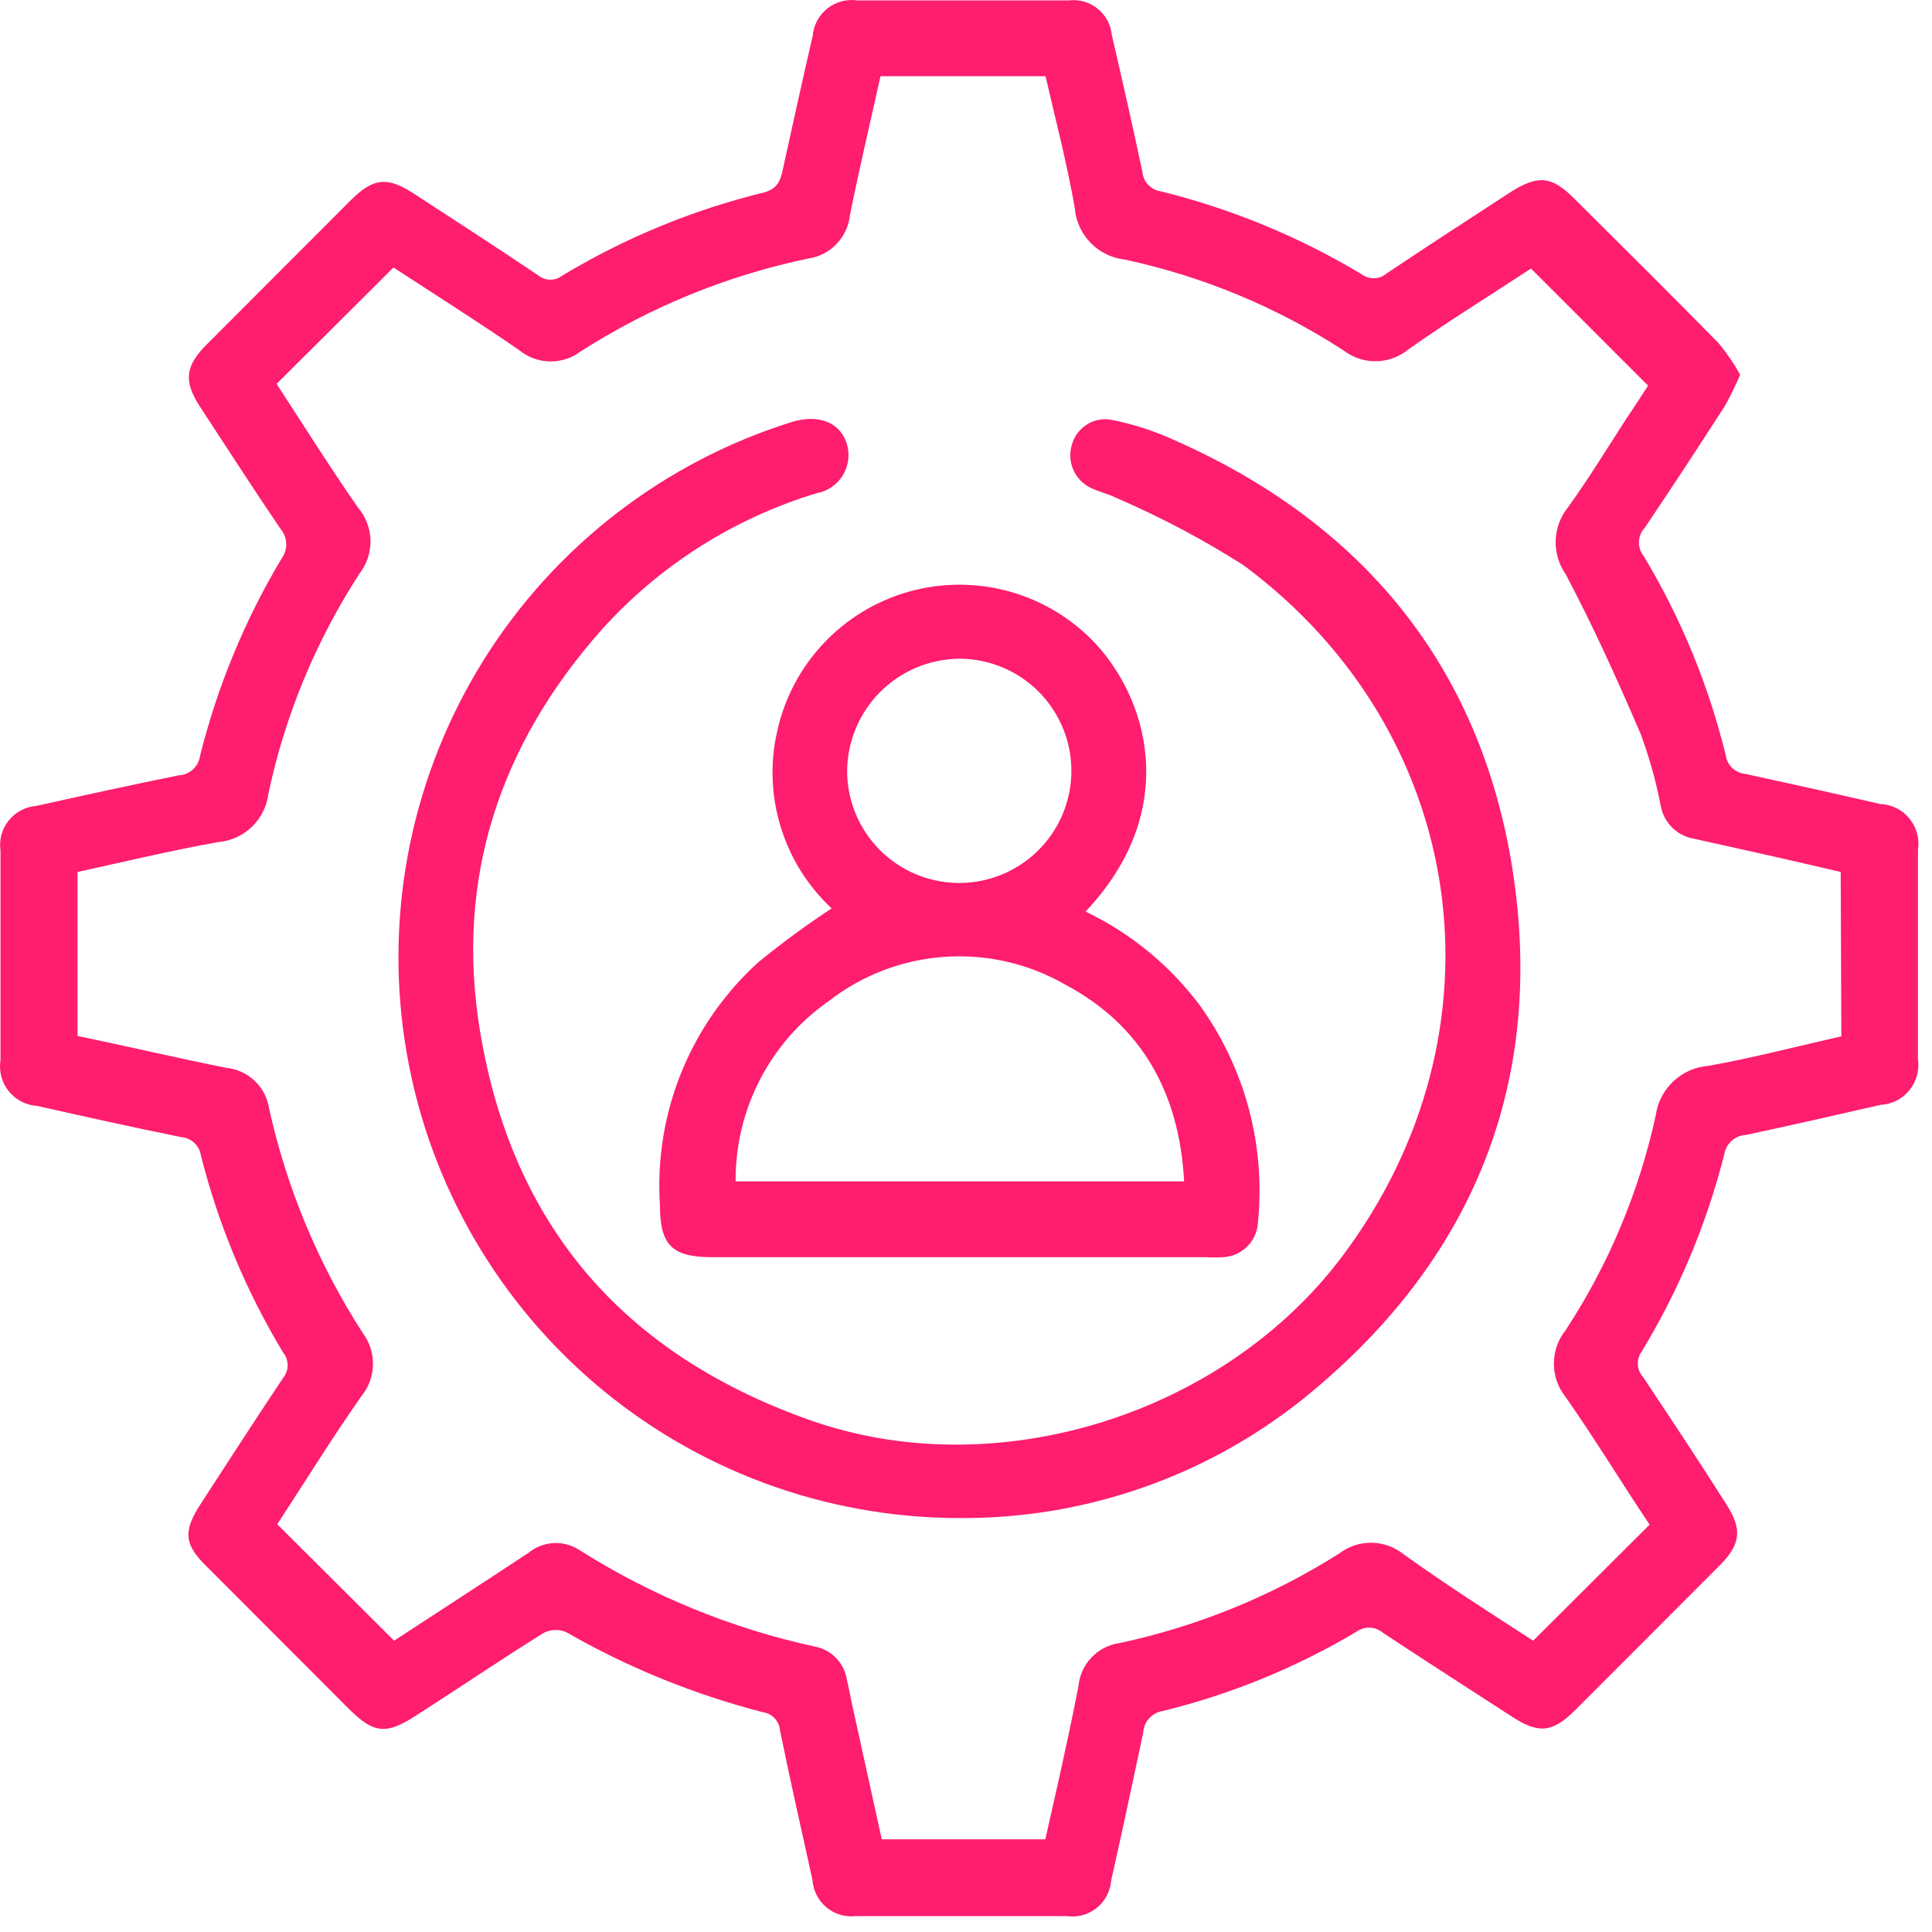 <svg width="42" height="42" viewBox="0 0 42 42" fill="none" xmlns="http://www.w3.org/2000/svg">
<path d="M40.871 17.478C39.895 17.253 38.917 17.035 37.938 16.823C37.833 16.813 37.734 16.768 37.657 16.695C37.581 16.622 37.531 16.525 37.517 16.421C37.143 14.893 36.54 13.431 35.73 12.084C35.66 11.995 35.624 11.885 35.629 11.772C35.635 11.66 35.68 11.553 35.758 11.471C36.347 10.595 36.927 9.712 37.498 8.823C37.621 8.603 37.732 8.377 37.83 8.145C37.695 7.903 37.539 7.675 37.363 7.462C36.329 6.409 35.281 5.37 34.233 4.327C33.732 3.822 33.437 3.794 32.829 4.182C31.936 4.762 31.038 5.347 30.149 5.941C30.074 6.006 29.98 6.044 29.881 6.048C29.783 6.052 29.686 6.023 29.606 5.965C28.246 5.148 26.772 4.539 25.232 4.159C25.127 4.143 25.031 4.093 24.959 4.015C24.886 3.938 24.842 3.839 24.834 3.733C24.624 2.741 24.399 1.749 24.17 0.762C24.159 0.651 24.127 0.543 24.074 0.444C24.021 0.345 23.948 0.258 23.861 0.188C23.774 0.118 23.673 0.066 23.566 0.035C23.458 0.004 23.345 -0.004 23.234 0.009H18.64C18.525 -0.008 18.407 -0.001 18.295 0.029C18.183 0.059 18.078 0.112 17.986 0.184C17.895 0.257 17.82 0.347 17.765 0.45C17.71 0.552 17.677 0.665 17.667 0.781C17.442 1.754 17.227 2.732 17.012 3.71C16.965 3.934 16.895 4.093 16.633 4.178C15.079 4.555 13.591 5.167 12.221 5.993C12.148 6.049 12.059 6.08 11.966 6.08C11.874 6.08 11.784 6.049 11.711 5.993C10.813 5.389 9.906 4.8 8.998 4.21C8.423 3.836 8.119 3.864 7.632 4.346L4.502 7.48C4.034 7.948 3.978 8.271 4.348 8.842C4.928 9.726 5.499 10.615 6.093 11.49C6.17 11.578 6.216 11.69 6.222 11.807C6.228 11.924 6.194 12.04 6.126 12.135C5.324 13.473 4.725 14.922 4.348 16.435C4.331 16.549 4.276 16.653 4.19 16.73C4.105 16.807 3.995 16.851 3.88 16.856C2.846 17.066 1.817 17.291 0.788 17.52C0.671 17.529 0.558 17.562 0.455 17.617C0.352 17.671 0.261 17.747 0.188 17.838C0.115 17.929 0.062 18.034 0.031 18.147C0.001 18.26 -0.006 18.378 0.011 18.493C0.011 20.009 0.011 21.529 0.011 23.045C-0.008 23.164 -0.002 23.285 0.028 23.401C0.059 23.517 0.113 23.626 0.188 23.719C0.263 23.813 0.357 23.89 0.463 23.946C0.57 24.001 0.687 24.034 0.806 24.041C1.85 24.276 2.893 24.509 3.941 24.72C4.046 24.728 4.146 24.772 4.223 24.844C4.3 24.917 4.351 25.013 4.367 25.117C4.749 26.628 5.352 28.074 6.158 29.407C6.22 29.485 6.253 29.58 6.253 29.679C6.253 29.777 6.22 29.873 6.158 29.95C5.555 30.853 4.965 31.765 4.376 32.673C3.969 33.295 3.997 33.576 4.516 34.077L7.59 37.155C8.128 37.688 8.399 37.716 9.05 37.291C9.985 36.692 10.879 36.084 11.81 35.503C11.885 35.463 11.969 35.44 12.055 35.435C12.141 35.431 12.226 35.447 12.306 35.48C13.645 36.249 15.082 36.834 16.577 37.22C16.675 37.233 16.767 37.279 16.836 37.35C16.905 37.421 16.947 37.514 16.956 37.613C17.176 38.699 17.424 39.784 17.662 40.865C17.669 40.979 17.699 41.091 17.751 41.193C17.802 41.295 17.873 41.386 17.961 41.46C18.048 41.534 18.15 41.59 18.259 41.623C18.369 41.657 18.484 41.668 18.598 41.655H23.192C23.307 41.672 23.424 41.664 23.536 41.633C23.648 41.603 23.752 41.549 23.843 41.476C23.933 41.404 24.007 41.313 24.061 41.21C24.115 41.107 24.147 40.995 24.156 40.879C24.399 39.807 24.624 38.736 24.853 37.665C24.859 37.55 24.904 37.441 24.981 37.356C25.057 37.271 25.161 37.215 25.274 37.197C26.755 36.834 28.174 36.254 29.484 35.475C29.57 35.412 29.674 35.38 29.781 35.384C29.887 35.389 29.989 35.429 30.069 35.499C31.005 36.116 31.94 36.72 32.876 37.323C33.452 37.697 33.751 37.665 34.242 37.178L37.372 34.044C37.84 33.576 37.891 33.258 37.517 32.682C36.923 31.747 36.324 30.844 35.716 29.931C35.649 29.857 35.61 29.762 35.605 29.663C35.6 29.563 35.629 29.465 35.688 29.384C36.496 28.051 37.102 26.605 37.484 25.094C37.502 24.981 37.559 24.878 37.644 24.801C37.729 24.724 37.838 24.679 37.952 24.673C38.934 24.463 39.908 24.243 40.885 24.018C41.005 24.012 41.122 23.98 41.23 23.926C41.337 23.872 41.431 23.796 41.507 23.703C41.583 23.61 41.639 23.502 41.672 23.387C41.704 23.271 41.712 23.15 41.695 23.031V18.479C41.714 18.358 41.707 18.234 41.675 18.116C41.643 17.998 41.586 17.888 41.508 17.793C41.431 17.698 41.334 17.621 41.224 17.567C41.114 17.513 40.994 17.482 40.871 17.478ZM40.029 22.53C39.061 22.746 38.106 22.998 37.138 23.171C36.855 23.193 36.587 23.31 36.38 23.504C36.172 23.698 36.037 23.957 35.996 24.238C35.635 25.904 34.971 27.49 34.036 28.916C33.87 29.122 33.78 29.379 33.78 29.644C33.78 29.908 33.87 30.165 34.036 30.371C34.672 31.279 35.257 32.243 35.861 33.145L33.33 35.667C32.394 35.064 31.459 34.465 30.523 33.796C30.326 33.634 30.081 33.543 29.826 33.538C29.571 33.533 29.322 33.614 29.119 33.768C27.654 34.696 26.035 35.356 24.338 35.719C24.106 35.751 23.891 35.861 23.729 36.031C23.567 36.201 23.467 36.42 23.445 36.654C23.229 37.768 22.977 38.872 22.724 39.985H19.169L18.509 36.986C18.476 36.827 18.448 36.668 18.411 36.519C18.385 36.343 18.305 36.179 18.183 36.051C18.061 35.922 17.902 35.834 17.728 35.798C15.902 35.403 14.16 34.688 12.582 33.688C12.415 33.583 12.22 33.533 12.023 33.546C11.826 33.559 11.639 33.633 11.487 33.758C10.504 34.409 9.517 35.045 8.568 35.667L6.027 33.136C6.617 32.233 7.216 31.265 7.852 30.357C8.012 30.164 8.102 29.923 8.108 29.673C8.114 29.422 8.035 29.177 7.885 28.977C6.922 27.484 6.233 25.832 5.85 24.098C5.815 23.867 5.704 23.654 5.534 23.494C5.365 23.334 5.146 23.235 4.914 23.213C3.838 22.998 2.771 22.746 1.686 22.521V18.956C2.71 18.732 3.721 18.488 4.746 18.306C5.021 18.282 5.28 18.164 5.479 17.971C5.677 17.779 5.803 17.523 5.836 17.249C6.197 15.549 6.868 13.93 7.814 12.472C7.976 12.264 8.061 12.006 8.054 11.743C8.047 11.479 7.949 11.226 7.777 11.027C7.16 10.138 6.584 9.221 6.013 8.346L8.554 5.815C9.428 6.386 10.369 6.98 11.281 7.607C11.468 7.763 11.703 7.851 11.947 7.857C12.19 7.863 12.429 7.786 12.624 7.639C14.139 6.669 15.82 5.984 17.583 5.618C17.814 5.582 18.026 5.471 18.188 5.302C18.349 5.132 18.451 4.915 18.476 4.683C18.677 3.677 18.916 2.676 19.141 1.656H22.729C22.944 2.592 23.197 3.555 23.365 4.524C23.388 4.806 23.508 5.072 23.705 5.276C23.902 5.48 24.164 5.609 24.446 5.642C26.145 6.005 27.762 6.677 29.218 7.625C29.421 7.779 29.67 7.859 29.925 7.853C30.18 7.847 30.425 7.755 30.621 7.593C31.505 6.97 32.427 6.4 33.283 5.838L35.828 8.383C35.716 8.556 35.543 8.828 35.36 9.094C34.939 9.745 34.537 10.404 34.088 11.027C33.923 11.231 33.828 11.483 33.819 11.745C33.81 12.008 33.886 12.266 34.036 12.482C34.635 13.614 35.164 14.783 35.669 15.962C35.857 16.47 36.003 16.993 36.104 17.525C36.138 17.705 36.227 17.87 36.358 17.997C36.49 18.125 36.658 18.208 36.839 18.236C37.896 18.47 38.949 18.704 40.015 18.956L40.029 22.53Z" fill="#FE1D6E"/>
<path d="M25.311 9.473C24.925 9.313 24.524 9.194 24.113 9.118C23.936 9.098 23.757 9.141 23.609 9.241C23.461 9.34 23.352 9.489 23.304 9.661C23.248 9.837 23.256 10.028 23.327 10.199C23.398 10.371 23.527 10.511 23.692 10.596C23.884 10.694 24.104 10.737 24.291 10.835C25.246 11.246 26.166 11.735 27.042 12.294C31.935 15.93 32.843 22.418 29.189 27.298C26.607 30.75 21.666 32.308 17.606 30.872C13.545 29.436 11.131 26.634 10.434 22.409C9.891 19.101 10.864 16.192 13.072 13.698C14.33 12.297 15.948 11.268 17.751 10.723C17.869 10.702 17.981 10.656 18.08 10.588C18.179 10.52 18.262 10.431 18.325 10.329C18.387 10.226 18.426 10.111 18.44 9.992C18.454 9.872 18.442 9.752 18.406 9.637C18.251 9.169 17.793 9.006 17.227 9.169C14.443 10.037 12.063 11.873 10.517 14.345C8.971 16.817 8.362 19.761 8.801 22.643C9.239 25.525 10.696 28.155 12.907 30.055C15.118 31.955 17.937 33 20.852 33.001C23.533 33.021 26.141 32.13 28.249 30.474C32.052 27.448 33.657 23.457 32.847 18.694C32.085 14.287 29.451 11.232 25.311 9.473Z" fill="#FE1D6E"/>
<path d="M16.867 16.027C16.738 16.699 16.781 17.393 16.993 18.044C17.205 18.694 17.578 19.28 18.079 19.747C17.529 20.109 16.998 20.5 16.488 20.916C15.758 21.577 15.185 22.395 14.814 23.308C14.444 24.22 14.283 25.205 14.346 26.189C14.346 27.073 14.608 27.33 15.487 27.33H26.215C26.336 27.337 26.458 27.337 26.579 27.33C26.779 27.323 26.969 27.241 27.111 27.101C27.253 26.961 27.337 26.772 27.347 26.572C27.515 24.899 27.066 23.222 26.084 21.857C25.432 20.986 24.58 20.286 23.599 19.817C25.705 17.59 24.942 15.106 23.712 13.885C23.187 13.365 22.531 12.999 21.814 12.825C21.096 12.651 20.345 12.676 19.641 12.897C18.936 13.118 18.306 13.528 17.817 14.081C17.329 14.634 17 15.311 16.867 16.037V16.027ZM25.756 25.683H15.992C15.986 24.916 16.166 24.159 16.517 23.477C16.868 22.794 17.38 22.208 18.009 21.768C18.733 21.203 19.61 20.866 20.526 20.801C21.443 20.736 22.358 20.946 23.155 21.403C24.811 22.282 25.639 23.751 25.742 25.683H25.756ZM20.858 14.32C21.34 14.321 21.811 14.465 22.211 14.733C22.612 15.002 22.923 15.383 23.107 15.829C23.291 16.274 23.338 16.765 23.243 17.237C23.148 17.71 22.915 18.144 22.573 18.484C22.232 18.824 21.797 19.055 21.324 19.149C20.851 19.242 20.361 19.193 19.916 19.007C19.471 18.822 19.091 18.509 18.824 18.107C18.557 17.706 18.415 17.235 18.416 16.753C18.423 16.108 18.683 15.492 19.14 15.037C19.596 14.582 20.213 14.325 20.858 14.32Z" fill="#FE1D6E"/>
</svg>
